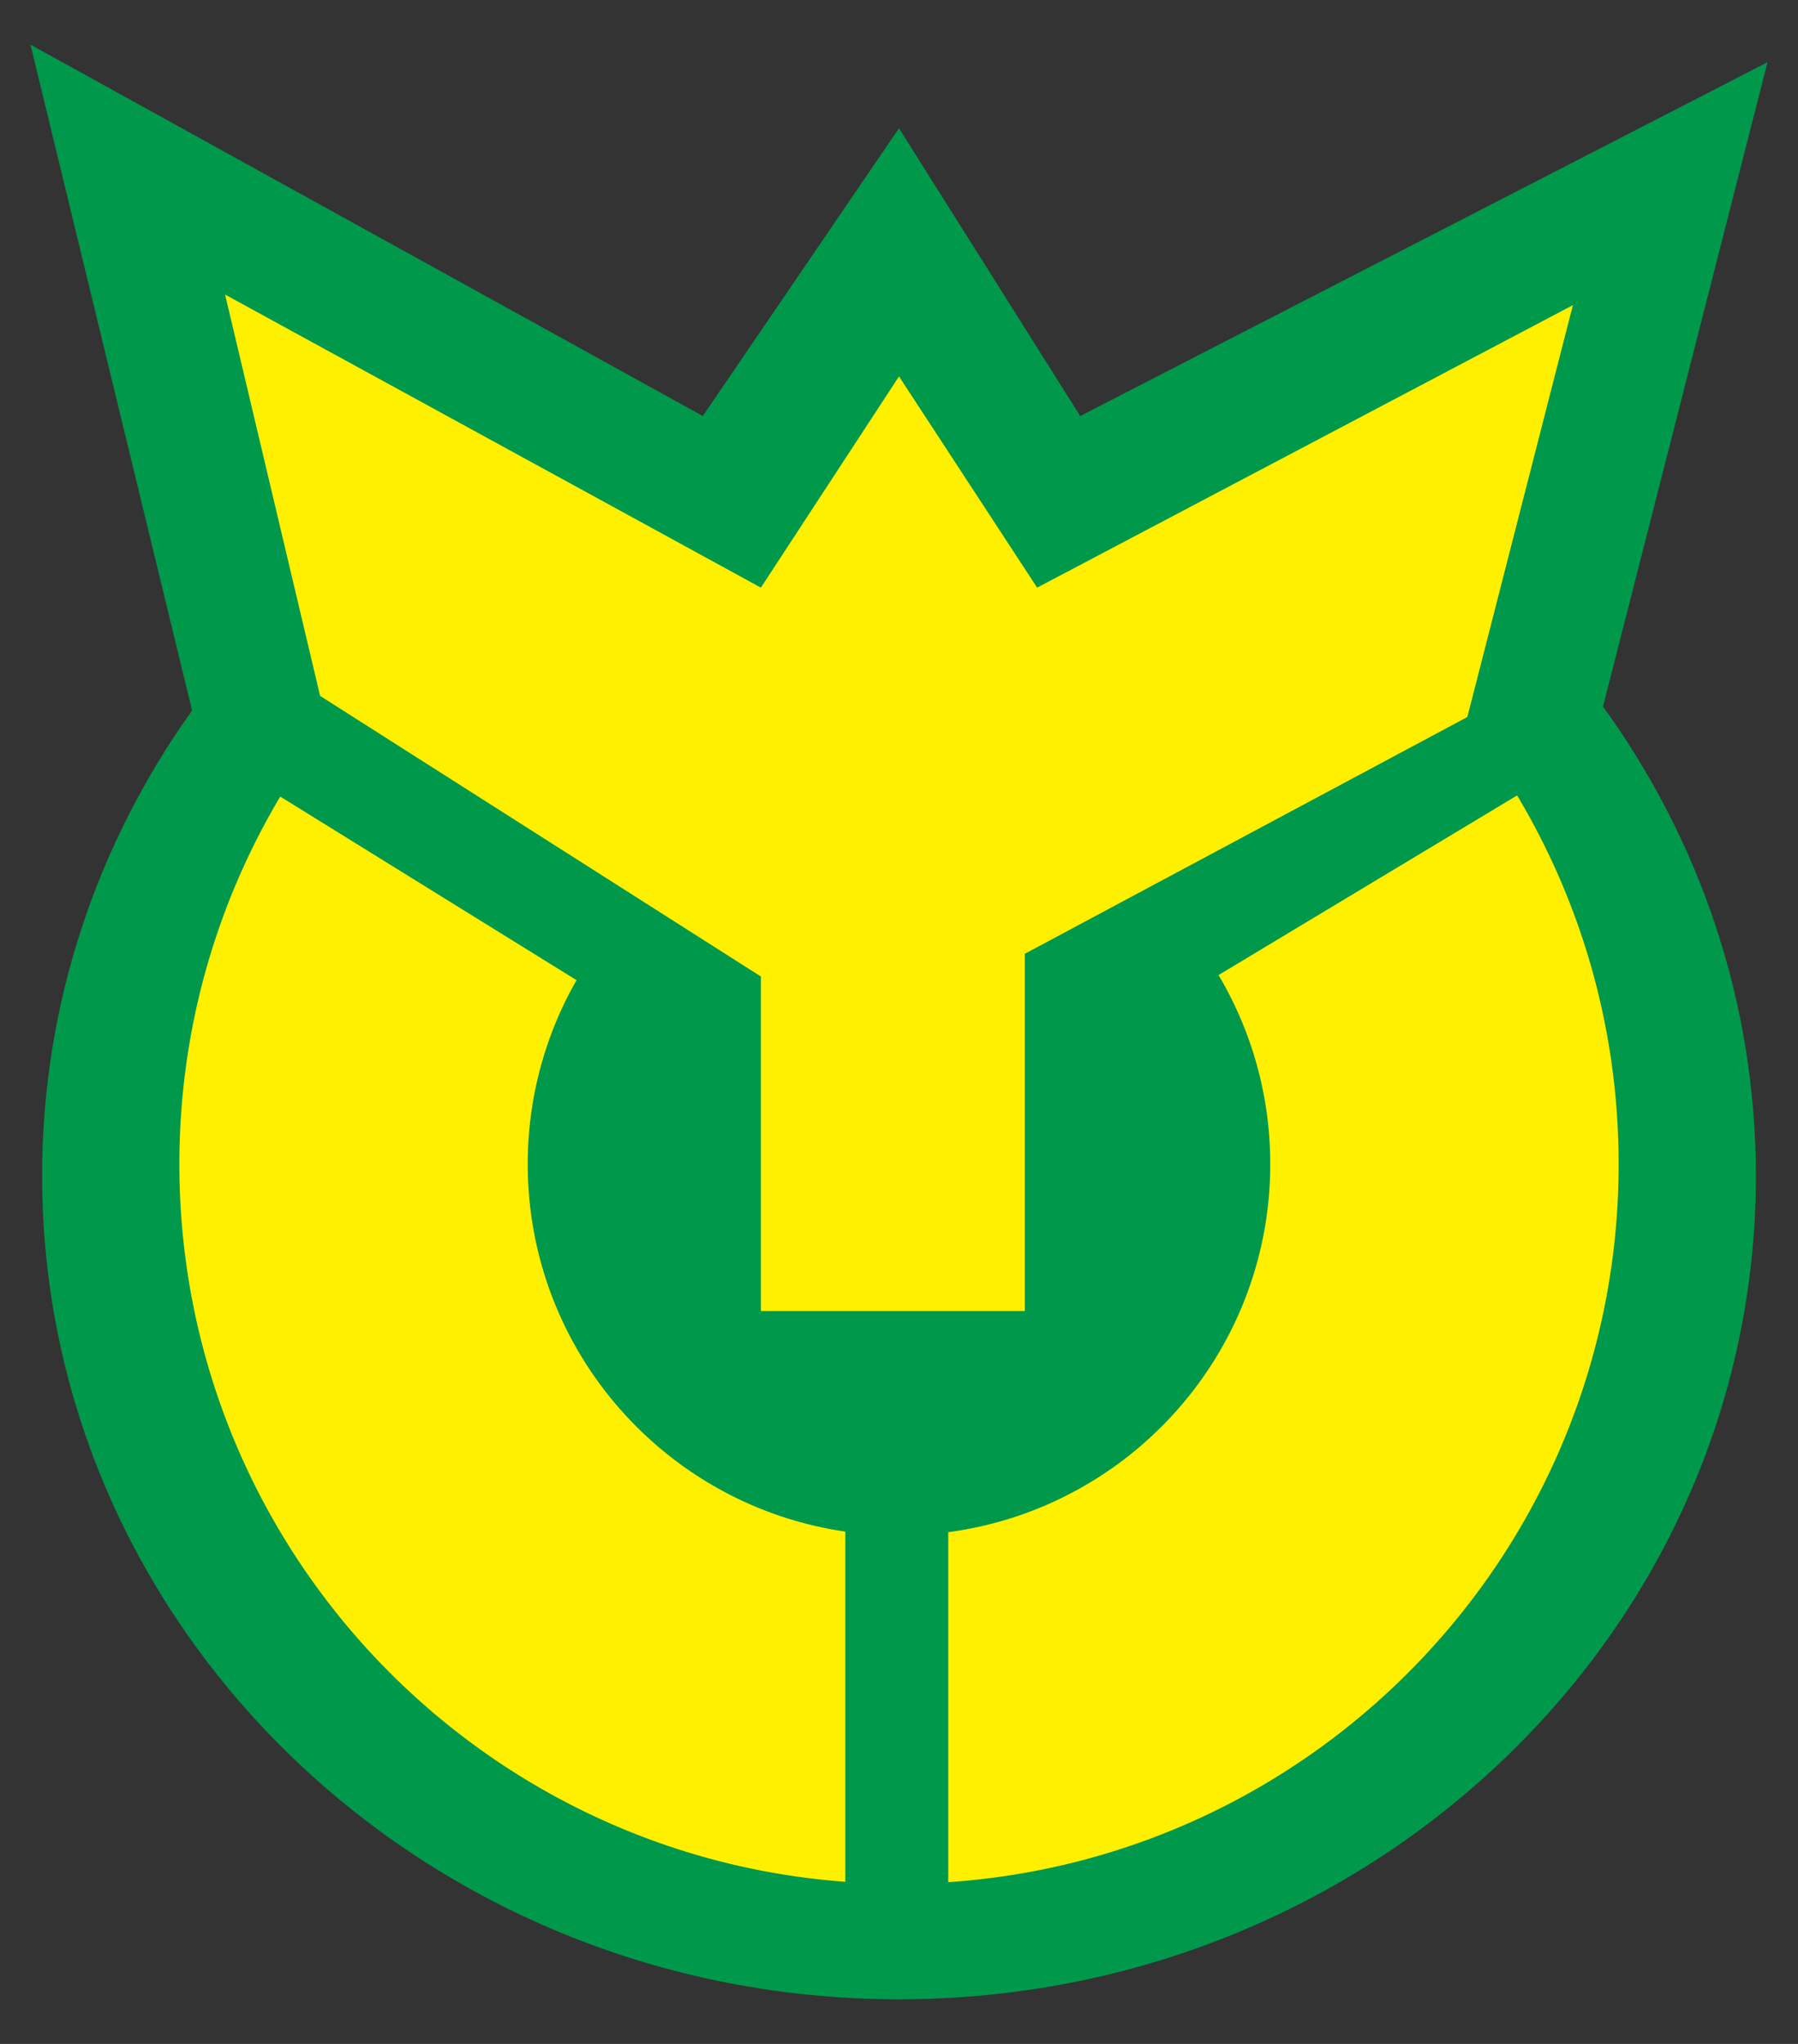 <?xml version="1.0" encoding="UTF-8"?> <svg xmlns="http://www.w3.org/2000/svg" width="220" height="250"><rect width="100%" height="100%" fill="#333333" stroke="none"/><path fill="#00984b" d="M216.272 7.611l-84.099 43.274L110 15.685l-24.006 35.2L3.728 5.458l19.773 81.446C11.928 103.1 5.153 122.705 5.153 143.831c0 55.622 46.942 100.71 104.847 100.71s104.847-45.088 104.847-100.71c0-21.34-6.916-41.125-18.705-57.413l20.13-78.807z"></path><path d="M64.574 142.386a45.2 45.2 0 0 1 5.97-22.5L34.29 97.43c-7.832 13.162-12.343 28.529-12.343 44.956 0 46.419 35.927 84.421 81.486 87.784v-42.837c-21.975-3.184-38.859-22.092-38.859-44.947zm133.48 0c0-16.485-4.541-31.904-12.423-45.096l-36.532 21.973c4.015 6.774 6.327 14.678 6.327 23.123 0 23.042-17.161 42.065-39.398 45.017v42.81c45.817-3.102 82.026-41.226 82.026-87.827zm-5.596-105.065l-65.557 34.555L110 46.041 93.099 71.876 27.542 36.03l11.625 49.087 53.932 34.32v40.925h32.294v-43.699L179.541 87.7z" fill="#fff000"></path></svg> 